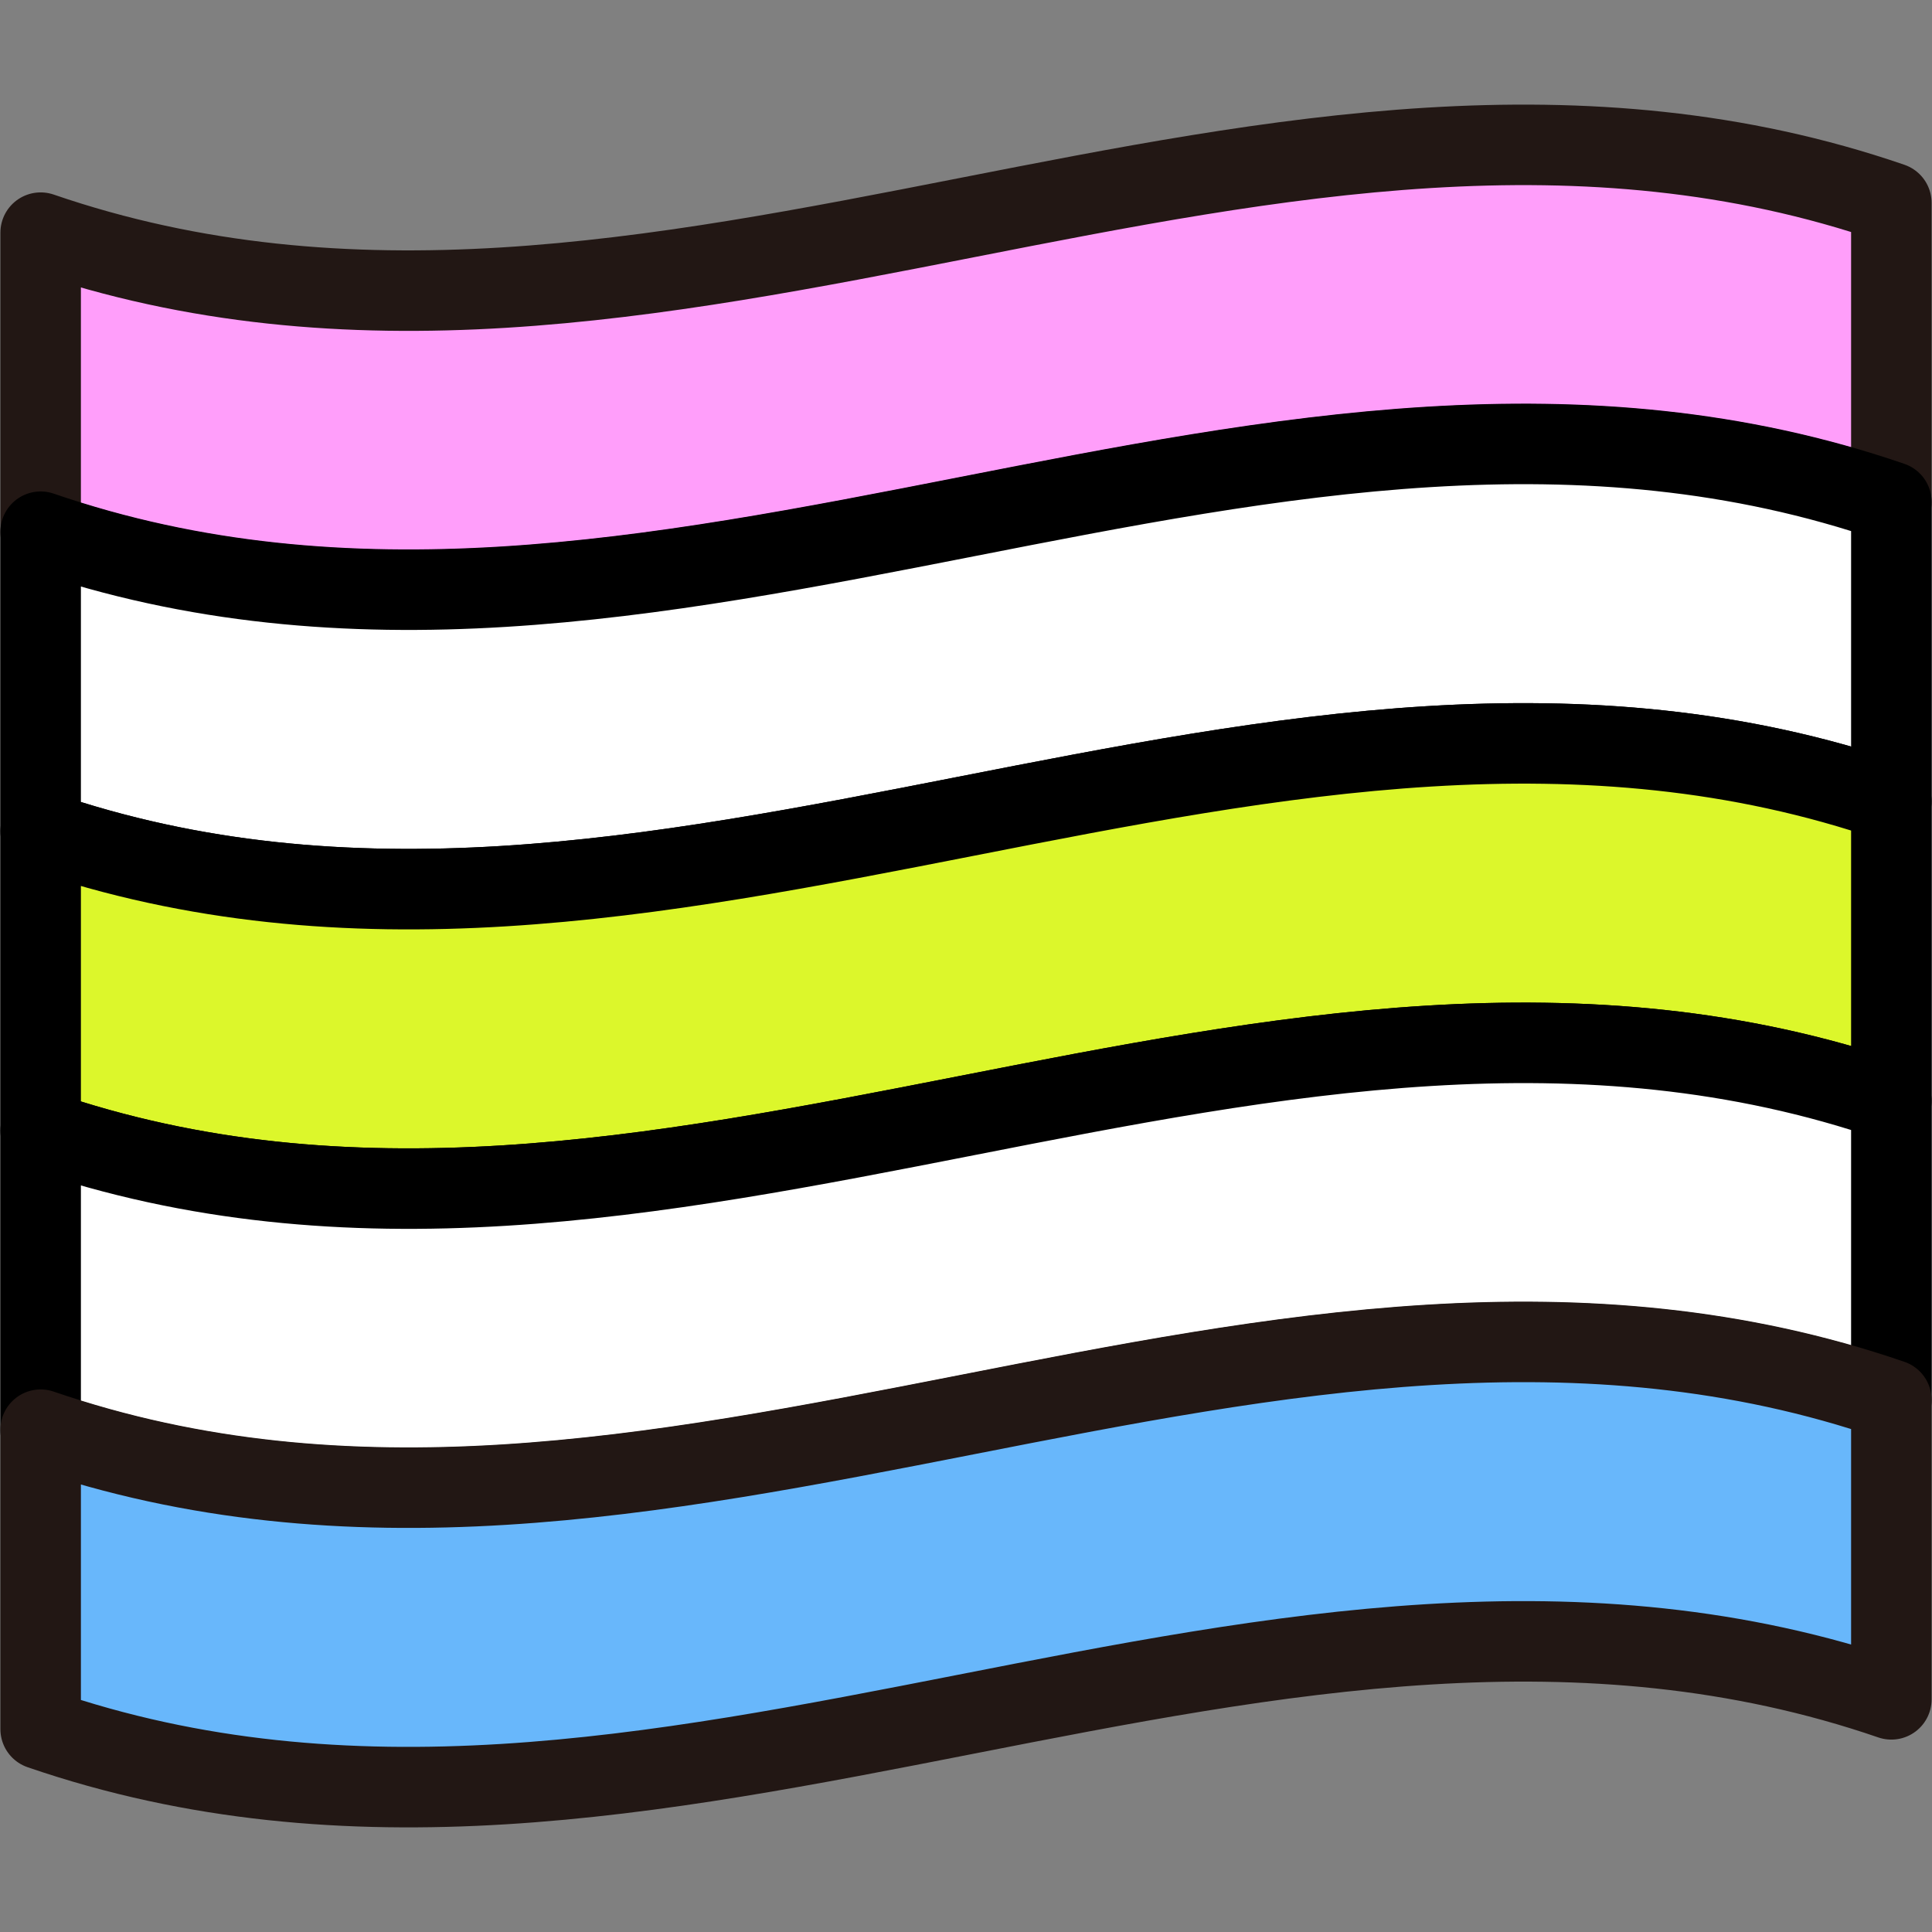 <svg xmlns="http://www.w3.org/2000/svg" width="48" height="48" viewBox="0 0 48 48" fill="none">
  <rect x="0" y="0" width="48" height="48" fill="#808080" stroke="none"/>
  <path d="M46.99 12.48C31.66 7.21 16.33 18.49 1.01 13.22V5.78C16.34 11.05 31.67 -0.23 46.99 5.04C46.99 7.52 46.99 10 46.99 12.48Z" fill="#FF9EFA" stroke="#221714" stroke-width="2" stroke-linecap="round" stroke-linejoin="round"/>
  <path d="M46.99 19.91C31.66 14.64 16.33 25.92 1.01 20.65V13.21C16.34 18.48 31.67 7.2 46.99 12.47C46.99 14.95 46.99 17.43 46.99 19.91Z" fill="white" stroke="black" stroke-width="2" stroke-linecap="round" stroke-linejoin="round"/>
  <path d="M46.99 27.35C31.66 22.08 16.33 33.36 1.01 28.09V20.65C16.34 25.92 31.67 14.64 46.99 19.91C46.99 22.39 46.99 24.87 46.99 27.35Z" fill="#DCF72B" stroke="black" stroke-width="2" stroke-linecap="round" stroke-linejoin="round"/>
  <path d="M46.99 34.79C31.66 29.52 16.33 40.8 1.01 35.53V28.09C16.34 33.36 31.67 22.08 46.99 27.35C46.99 29.83 46.99 32.31 46.99 34.79Z" fill="white" stroke="black" stroke-width="2" stroke-linecap="round" stroke-linejoin="round"/>
  <path d="M46.99 42.22C31.66 36.95 16.33 48.23 1.01 42.96V35.52C16.34 40.79 31.67 29.51 46.99 34.78C46.99 37.26 46.99 39.74 46.99 42.22Z" fill="#68B7FB" stroke="#221714" stroke-width="2" stroke-linecap="round" stroke-linejoin="round"/>
</svg>